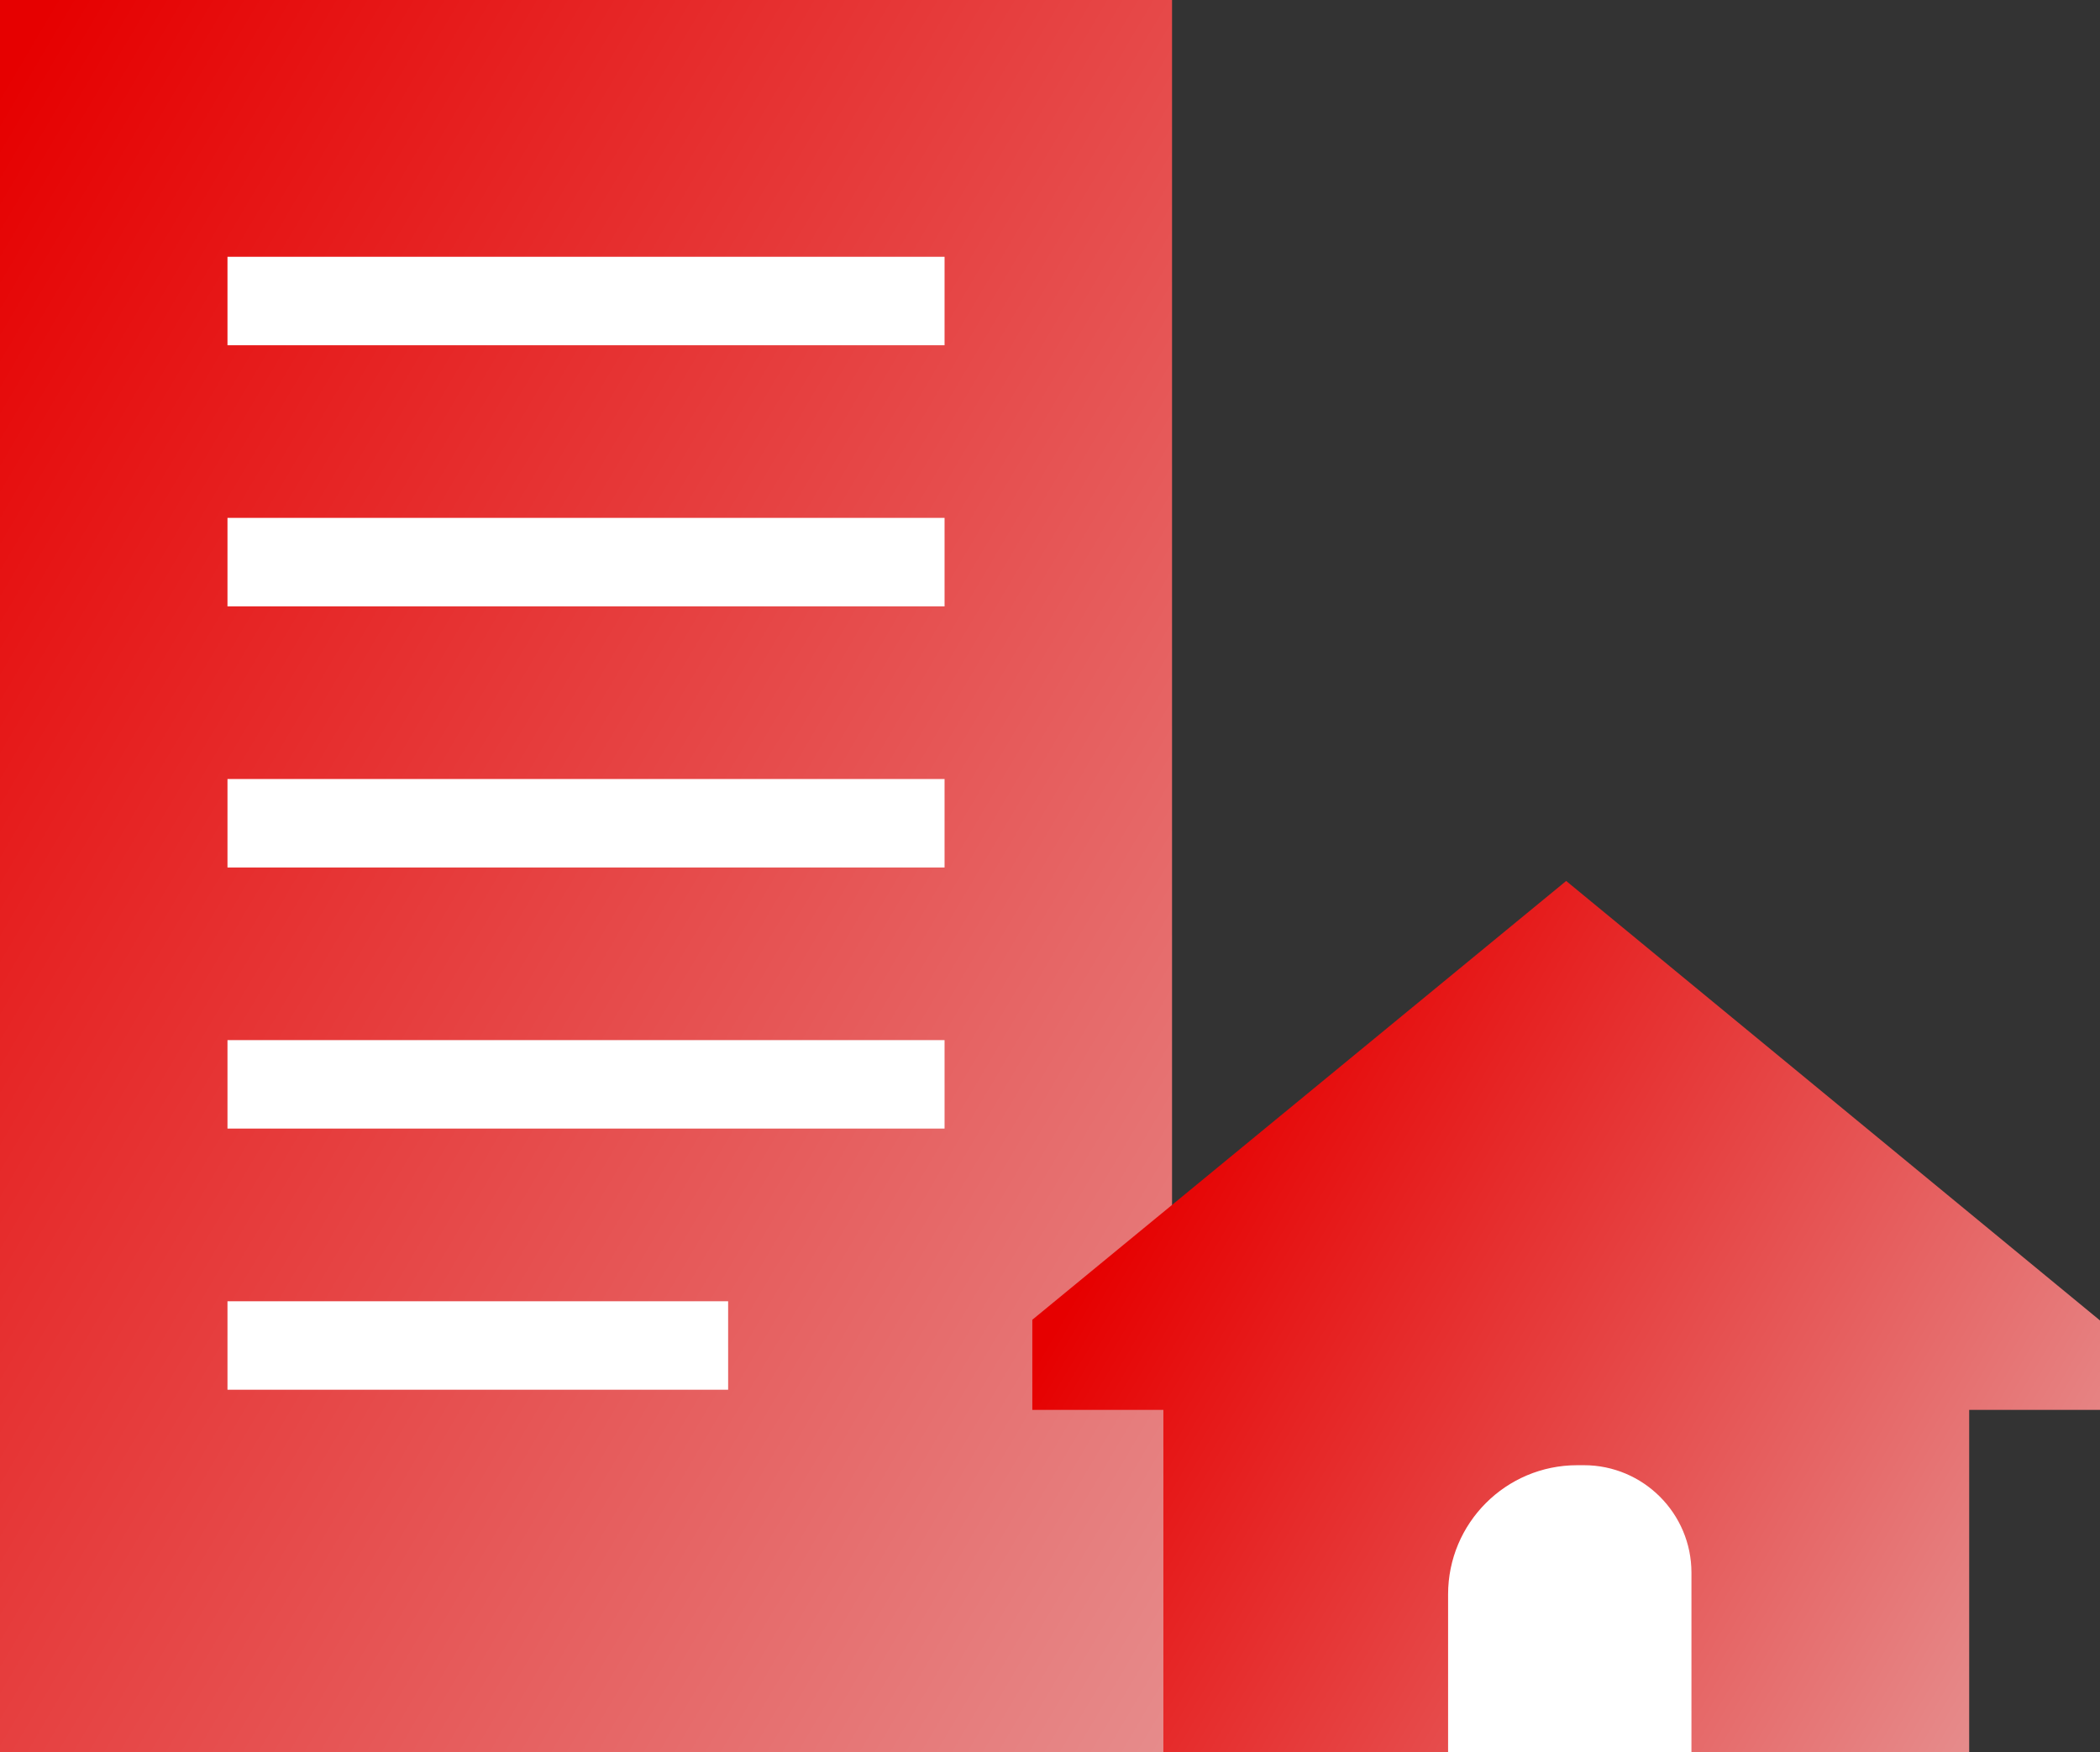 <svg xmlns="http://www.w3.org/2000/svg" xmlns:xlink="http://www.w3.org/1999/xlink" id="_レイヤー_2" data-name="レイヤー 2" viewBox="0 0 87.33 72.87"><rect x="0" y="0" width="87.33" height="72.87" fill="#333333" stroke="none"/><defs><linearGradient id="_新規グラデーションスウォッチ_2" x1="101.28" x2="-8.06" y1="81.82" y2="17.3" data-name="新規グラデーションスウォッチ 2" gradientUnits="userSpaceOnUse"><stop offset="0" stop-color="#e6e6e6"/><stop offset="1" stop-color="#e60000"/></linearGradient><linearGradient xlink:href="#_新規グラデーションスウォッチ_2" id="_新規グラデーションスウォッチ_2-2" x1="106.5" x2="47.42" y1="84.11" y2="49.25" data-name="新規グラデーションスウォッチ 2"/><style>.cls-1{fill:#fff}</style></defs><g id="design"><path d="M0 0h48.74v72.87H0z" style="fill:url(#_新規グラデーションスウォッチ_2)"/><path d="M9.46 10.68h29.82v3.68H9.46zm0 10.86h29.82v3.68H9.46zm0 10.86h29.82v3.68H9.46zm0 10.86h29.82v3.68H9.46zm0 10.86h20.82v3.68H9.46z" class="cls-1"/><path d="m87.33 54.92-22.2-18.28-22.2 18.25v3.75h5.45v14.23h33.51V58.64h5.44z" style="fill:url(#_新規グラデーションスウォッチ_2-2)"/><path d="M65.58 60.94h.29c2.46 0 4.47 2 4.47 4.47v7.47H60.22v-6.57c0-2.96 2.4-5.37 5.37-5.37Z" class="cls-1"/></g></svg>
